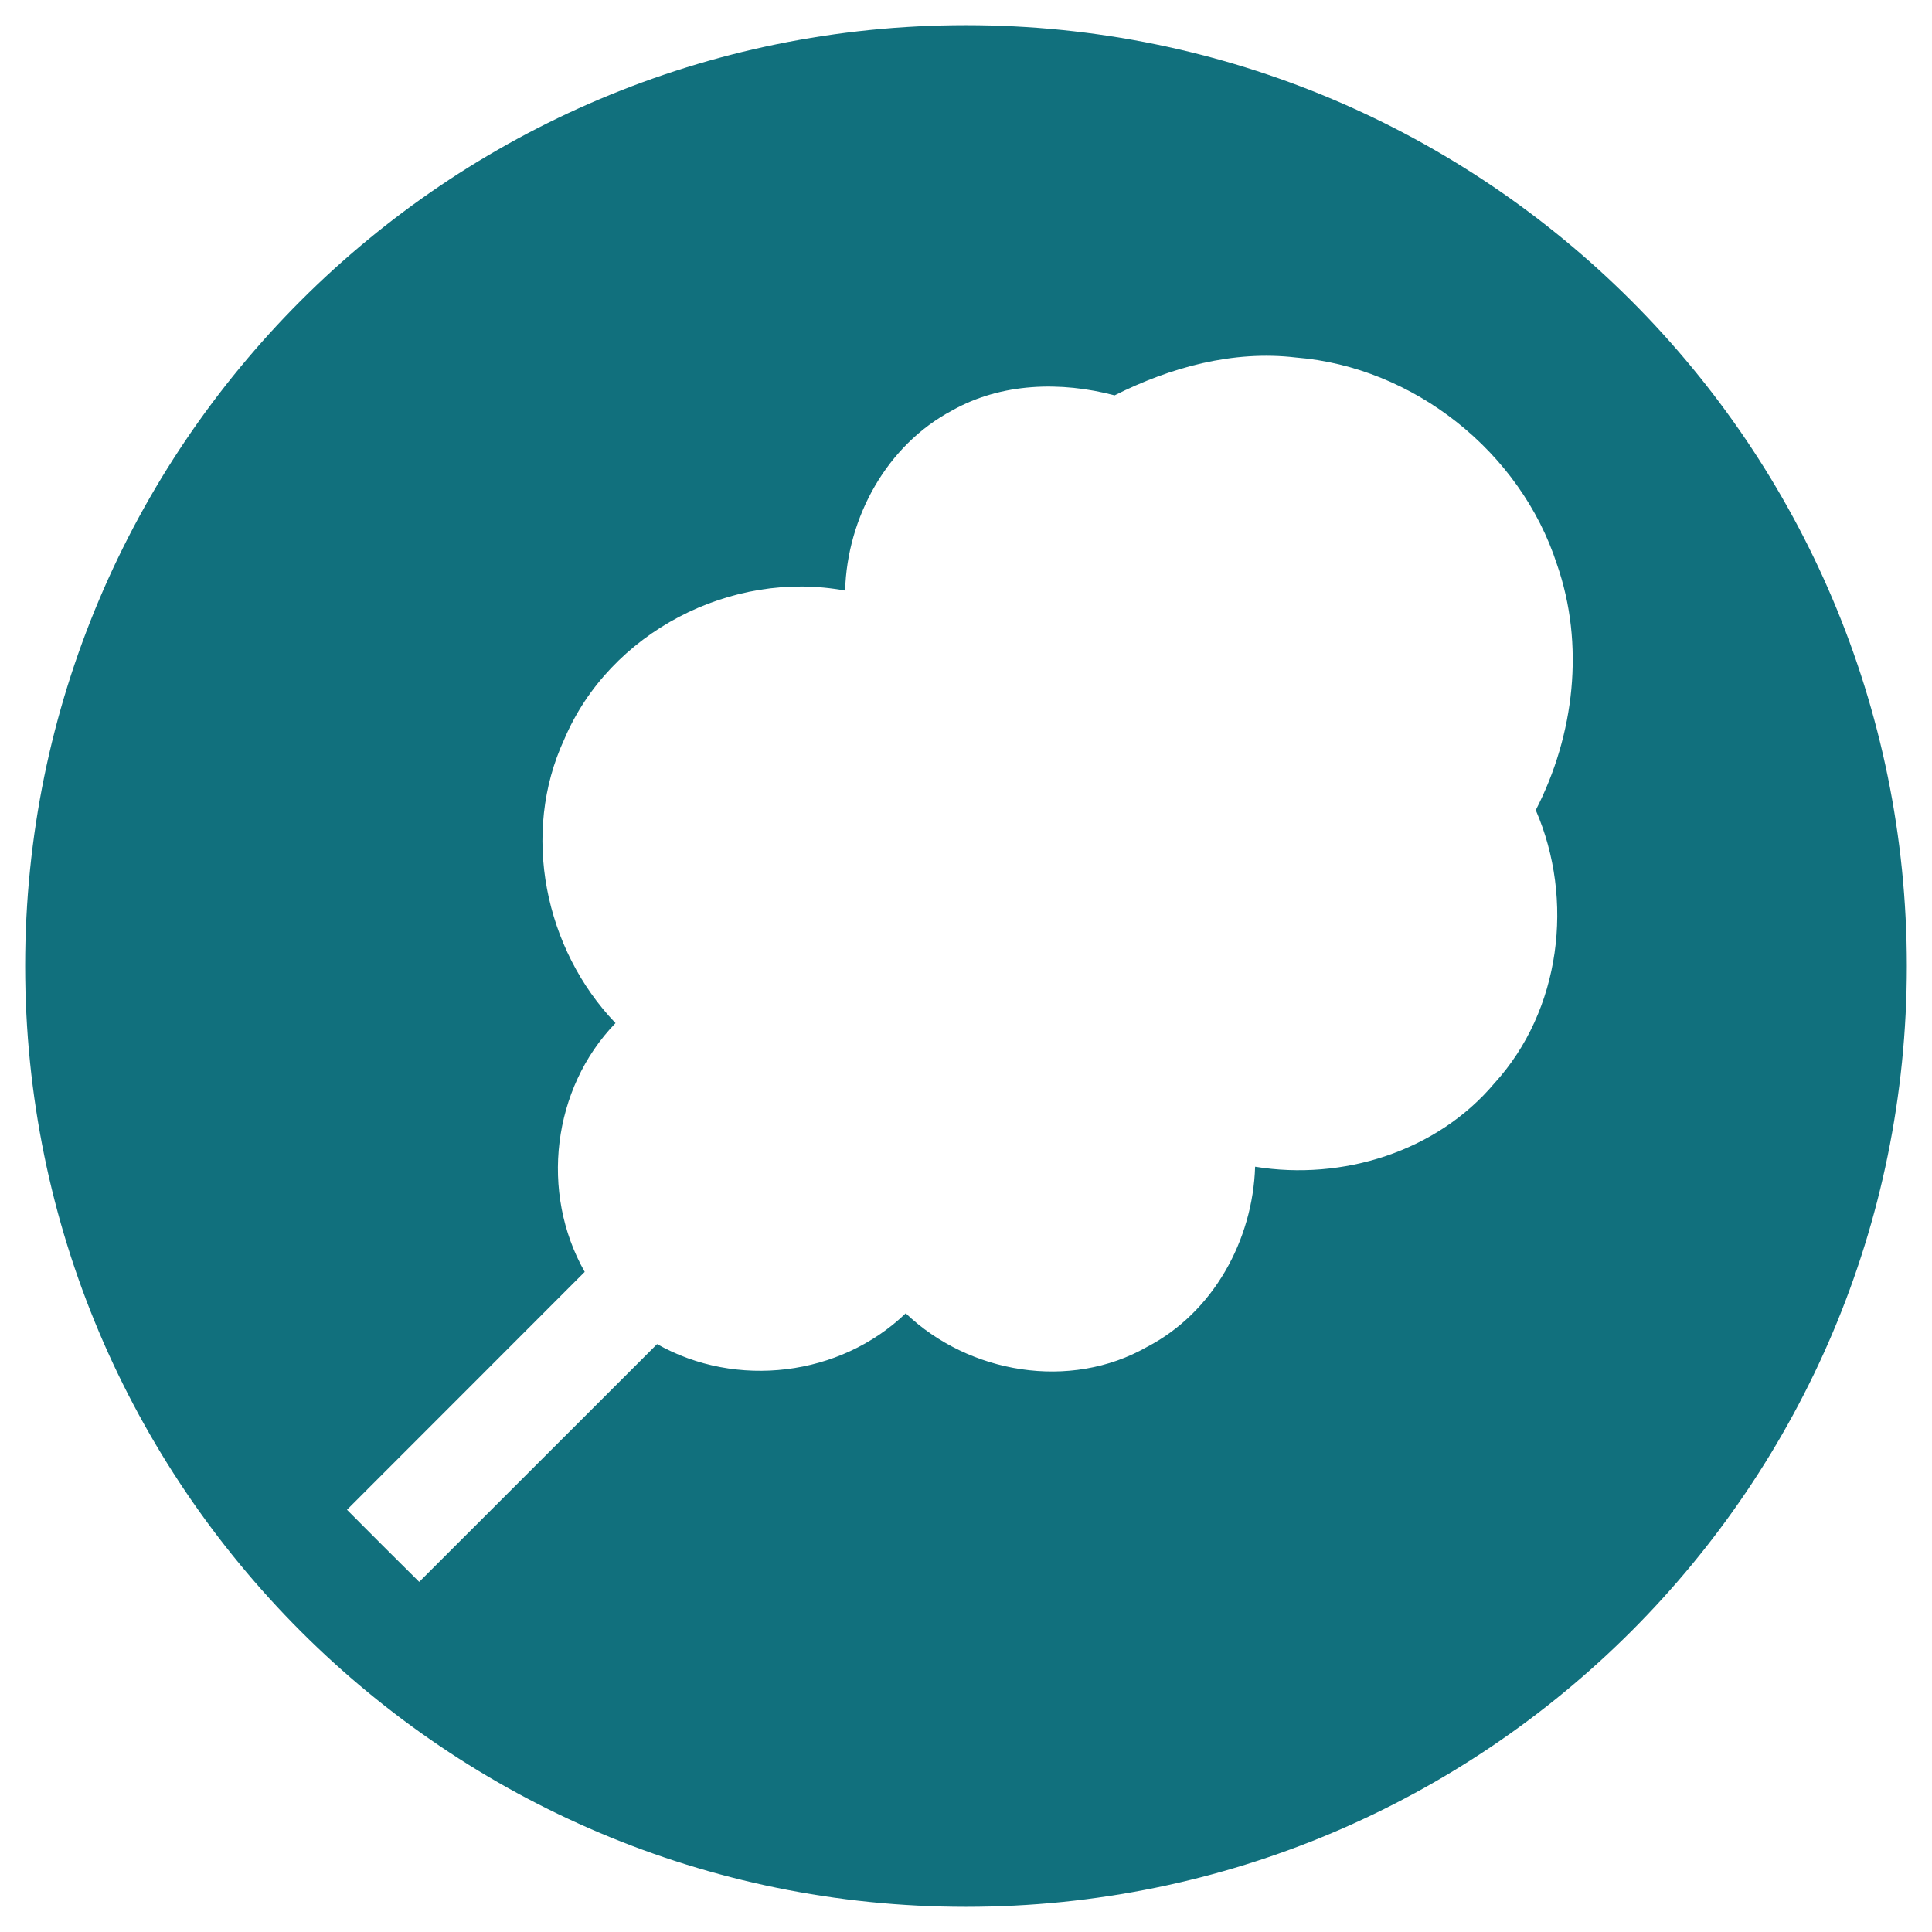 <svg xmlns="http://www.w3.org/2000/svg" xmlns:xlink="http://www.w3.org/1999/xlink" width="500" zoomAndPan="magnify" viewBox="0 0 375 375" height="500" preserveAspectRatio="xMidYMid meet" version="1.0"><defs><clipPath id="1b875a2357"><path d="M 4.883 4.883 L 370.117 4.883 L 370.117 370.117 L 4.883 370.117 Z M 4.883 4.883 " clip-rule="nonzero"/></clipPath><clipPath id="ff92050fb6"><path d="M 187.5 4.883 C 86.645 4.883 4.883 86.645 4.883 187.5 C 4.883 288.355 86.645 370.117 187.5 370.117 C 288.355 370.117 370.117 288.355 370.117 187.5 C 370.117 86.645 288.355 4.883 187.5 4.883 Z M 187.5 4.883 " clip-rule="nonzero"/></clipPath><clipPath id="f27f2d1013"><path d="M 67.25 69 L 306 69 L 306 307.207 L 67.25 307.207 Z M 67.25 69 " clip-rule="nonzero"/></clipPath></defs><rect x="-37.5" width="450" fill="#ffffff" y="-37.5" height="450" fill-opacity="1"/><rect x="-37.5" width="450" fill="#ffffff" y="-37.5" height="450" fill-opacity="1"/><g clip-path="url(#1b875a2357)"><g clip-path="url(#ff92050fb6)"><path fill="#11707d" d="M 4.883 4.883 L 370.117 4.883 L 370.117 370.117 L 4.883 370.117 Z M 4.883 4.883 " fill-opacity="1" fill-rule="nonzero"/></g></g><g clip-path="url(#f27f2d1013)"><path fill="#ffffff" d="M 302.18 109.473 C 295.113 87.688 274.375 71.207 251.523 69.391 C 239.34 67.949 227.18 71.297 216.344 76.738 C 205.93 73.996 194.375 74.277 184.82 79.668 C 172.105 86.41 164.43 100.426 164.035 114.633 C 141.949 110.516 118.305 122.746 109.52 143.508 C 101.078 161.734 105.707 184.238 119.469 198.582 C 107.172 211.277 104.773 231.504 113.492 246.871 C 98.129 262.281 82.715 277.652 67.348 293.043 C 71.996 297.715 76.668 302.391 81.367 307.039 C 96.781 291.672 112.125 276.258 127.539 260.891 C 142.906 269.586 163.062 267.168 175.801 254.914 C 188.055 266.629 207.695 269.953 222.621 261.445 C 235.48 254.773 243.172 240.73 243.617 226.457 C 260.566 229.223 278.883 223.551 290.066 210.254 C 302.969 196.117 305.621 174.613 298.09 157.246 C 305.598 142.648 307.645 125.094 302.18 109.473 Z M 302.18 109.473 " fill-opacity="1" fill-rule="nonzero"/></g></svg>